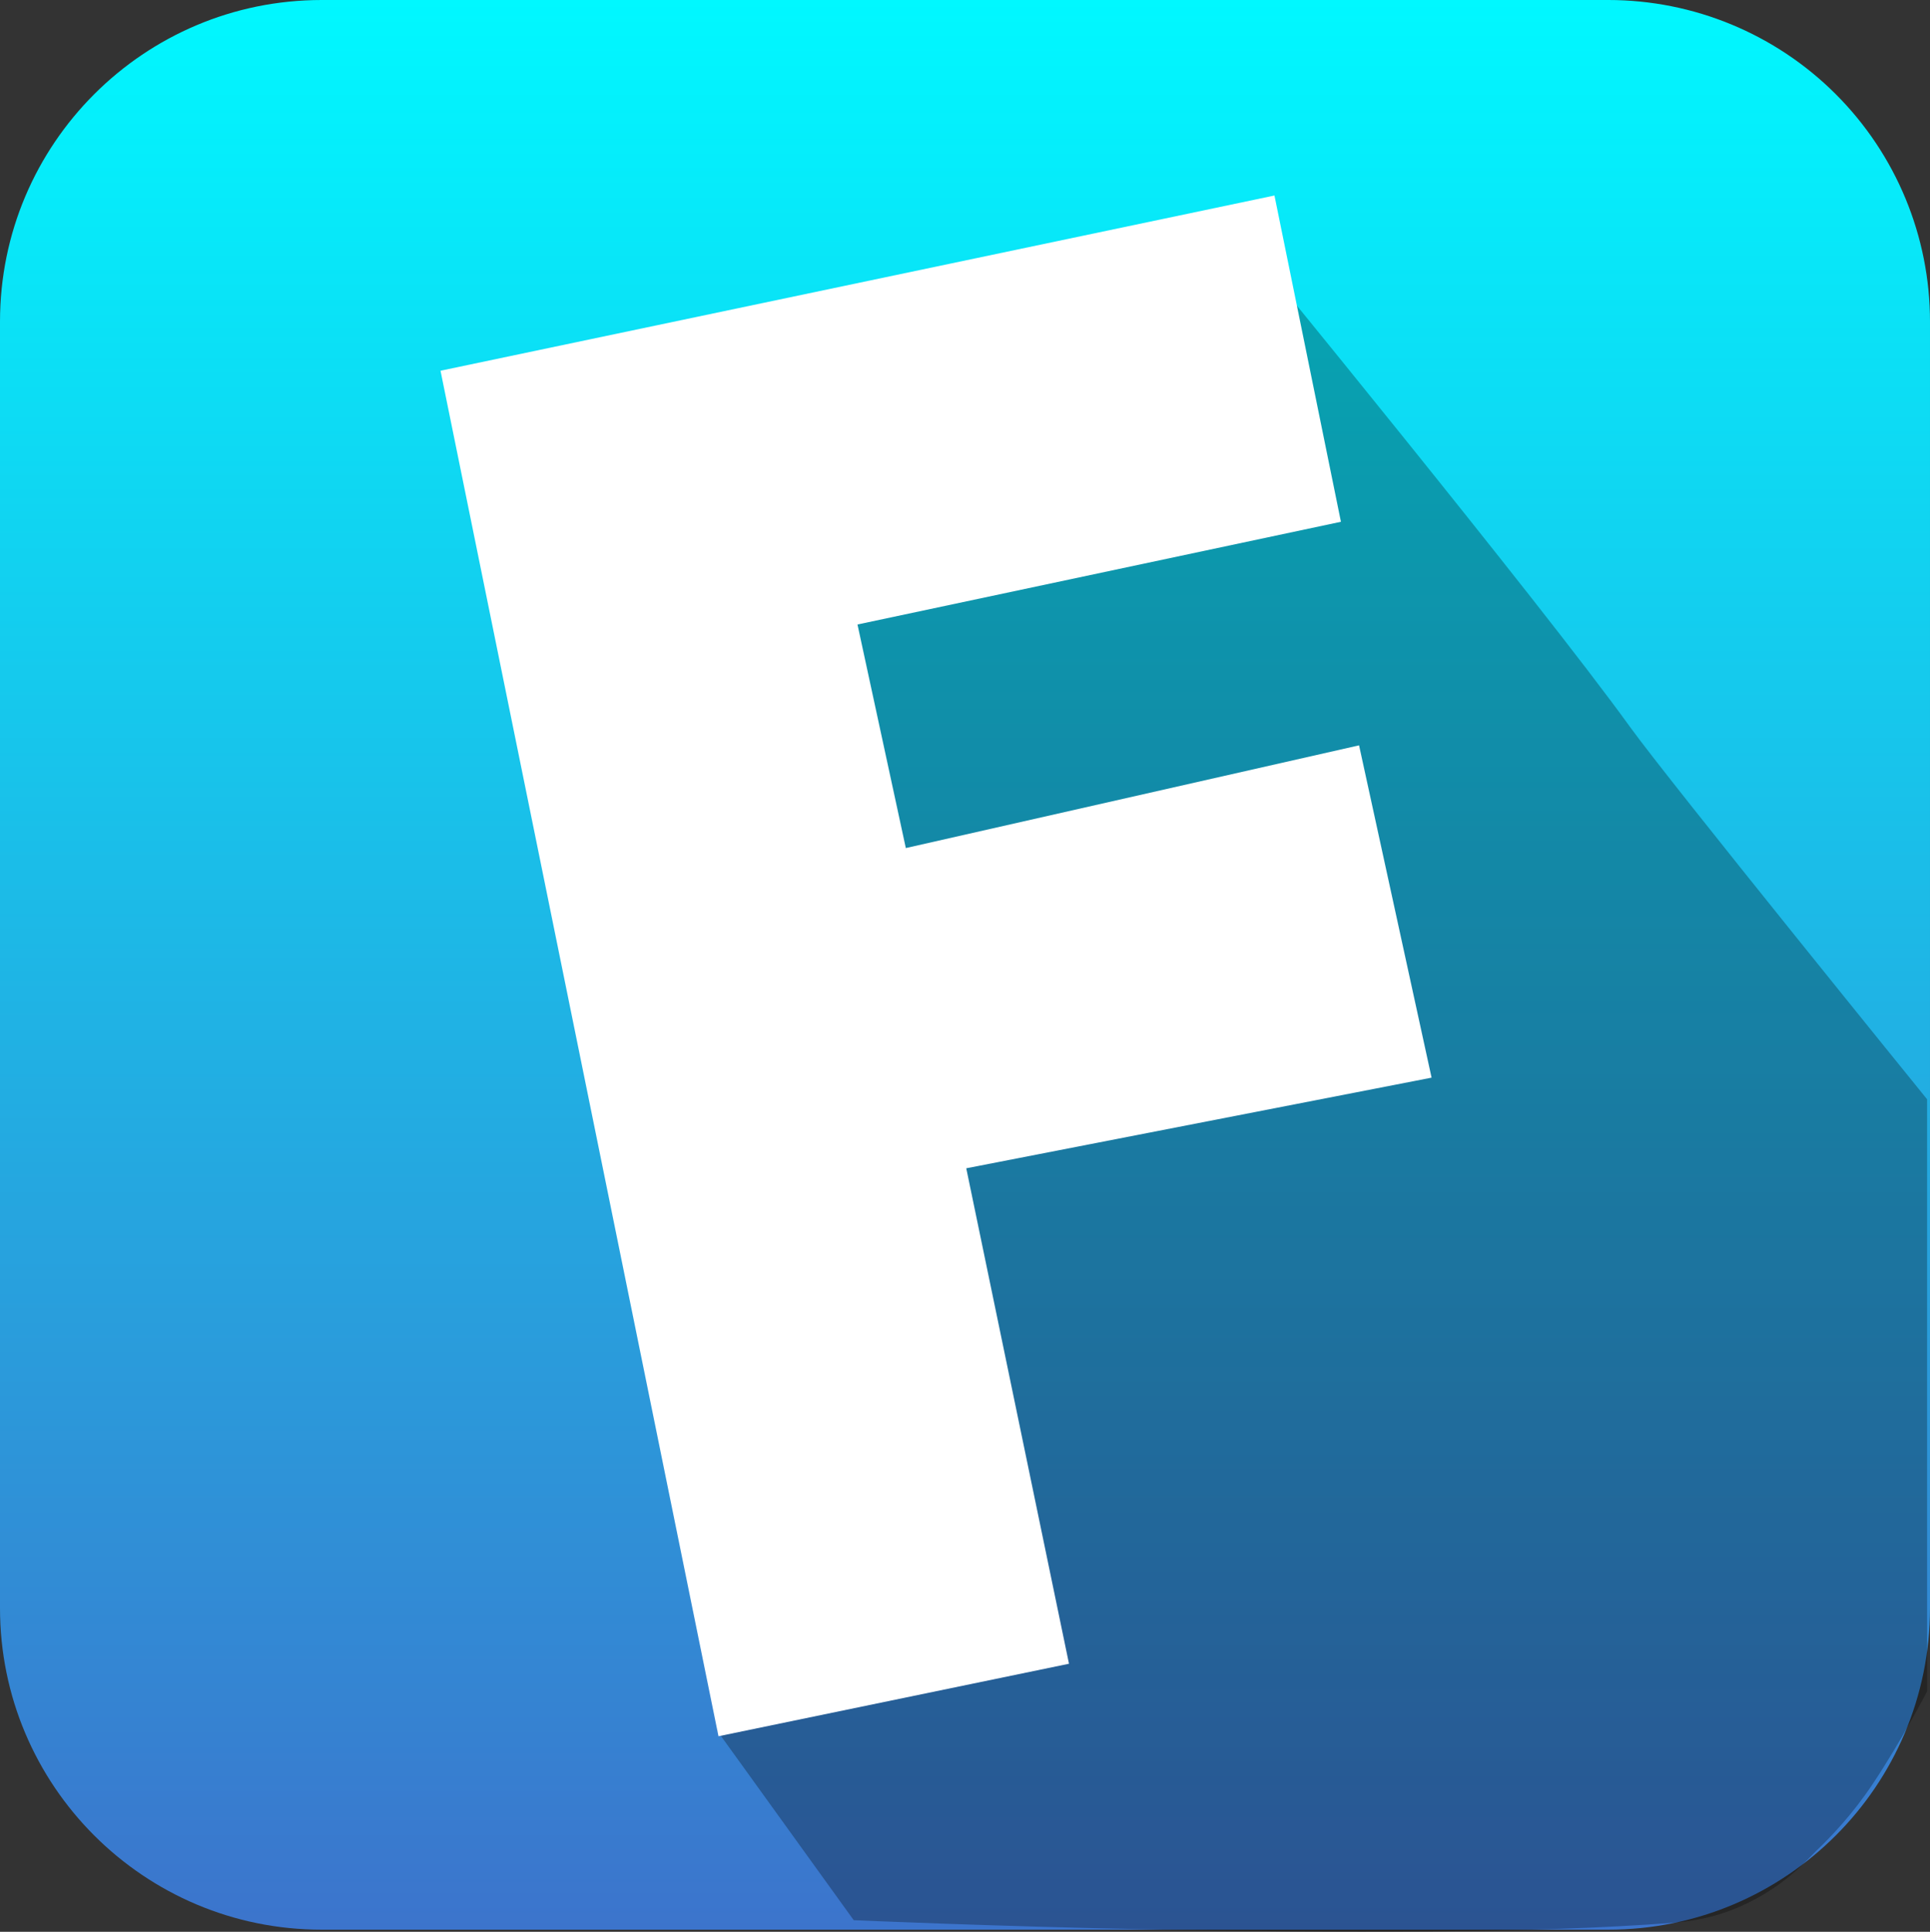 <svg version="1.1" xmlns="http://www.w3.org/2000/svg" xmlns:xlink="http://www.w3.org/1999/xlink" width="1173.339" height="1174.617" viewBox="0,0,1173.339,1174.617"><rect x="0" y="0" width="1173.339" height="1174.617" fill="#333333" stroke="none"/><defs><linearGradient x1="240" y1="-407.308" x2="240" y2="766.03" gradientUnits="userSpaceOnUse" id="color-1"><stop offset="0" stop-color="#00f8ff"/><stop offset="1" stop-color="#3c74cc"/></linearGradient></defs><g transform="translate(346.669,407.308)"><g data-paper-data="{&quot;isPaintingLayer&quot;:true}" stroke-linejoin="miter" stroke-miterlimit="10" stroke-dasharray="" stroke-dashoffset="0" style="mix-blend-mode: normal"><path d="M-346.669,-211.748v0c0,-108.005 87.555,-195.56 195.56,-195.56h782.218v0c51.866,0 101.607,20.604 138.282,57.278c36.675,36.675 57.278,86.416 57.278,138.282v782.218c0,108.005 -87.556,195.56 -195.56,195.56h-782.218c-108.005,0 -195.56,-87.555 -195.56,-195.56z" fill="url(#color-1)" fill-rule="evenodd" stroke="none" stroke-width="1" stroke-linecap="square"/><path d="M408.41,-262.382c0,0 180.56,220.381 235.832,296.995c24.161,33.491 180.67,226.5 180.67,226.5v360.02c0,0 -16.134,30.984 -32.996,56.202c-12.684,18.97 -25.249,32.019 -34.627,40.961c-3.723,3.55 -15.494,17.602 -36.278,28.879c-12.87,6.983 -28.442,12.902 -49.974,14.602c-168.053,13.272 -498.688,-1.506 -498.688,-1.506l-83.083,-115.285l109.748,-382.952l-87.615,-333.123z" fill="#000000" fill-rule="nonzero" stroke="#ffffff" stroke-width="0" stroke-linecap="round" opacity="0.282"/><path d="M479.568,45.894l44.087,202.063l-282.889,55.108l62.456,301.258l-213.085,44.087l-168.998,-830.297l506.995,-106.542l40.413,198.389l-293.91,62.456l29.391,135.934z" fill="#ffffff" fill-rule="nonzero" stroke="#000000" stroke-width="0" stroke-linecap="round"/></g></g></svg>